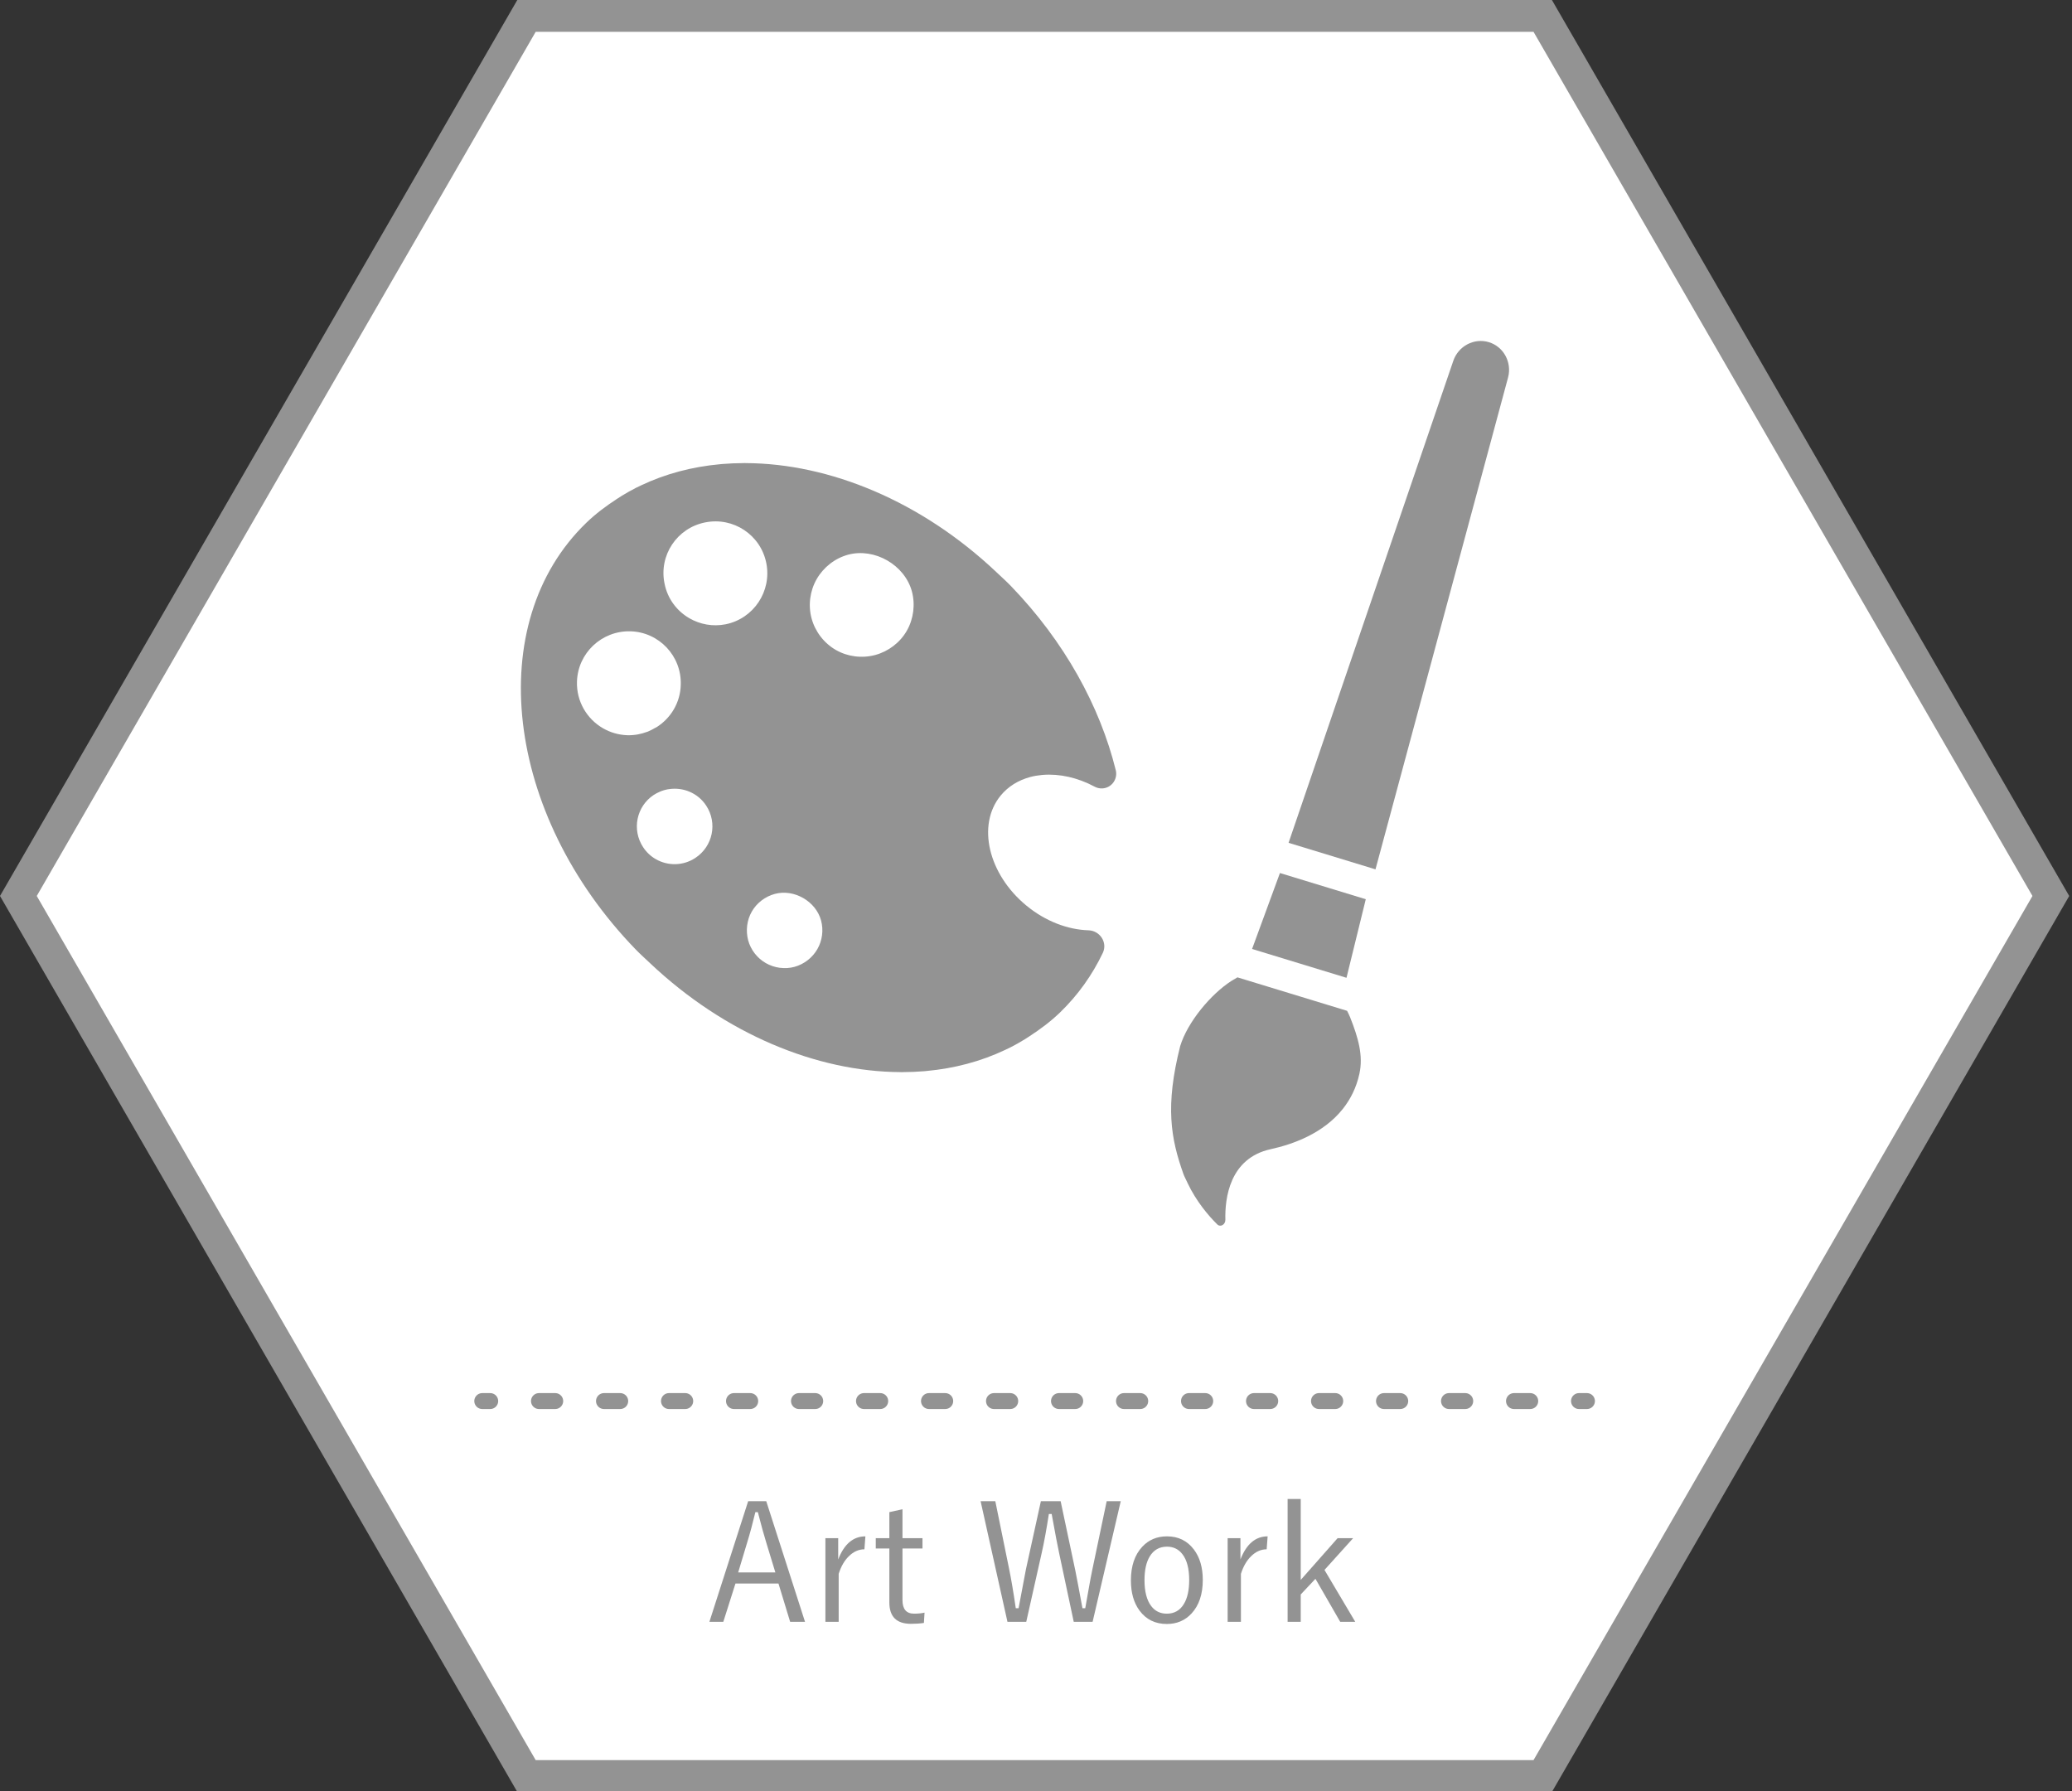 <?xml version="1.0" encoding="utf-8"?>
<!-- Generator: Adobe Illustrator 15.1.0, SVG Export Plug-In . SVG Version: 6.00 Build 0)  -->
<!DOCTYPE svg PUBLIC "-//W3C//DTD SVG 1.1//EN" "http://www.w3.org/Graphics/SVG/1.1/DTD/svg11.dtd">
<svg version="1.1" id="レイヤー_1" xmlns="http://www.w3.org/2000/svg" xmlns:xlink="http://www.w3.org/1999/xlink" x="0px"
	 y="0px" width="369px" height="319px" viewBox="0 0 369 319" enable-background="new 0 0 369 319" xml:space="preserve">
<rect x="0" y="0" width="369" height="319" fill="#333333" stroke="none"/>
<g>
	<polygon fill="#FFFFFF" points="93.763,316.298 3.273,159.566 93.763,2.834 274.742,2.834 365.23,159.566 274.742,316.298 	"/>
	<path fill="#939393" d="M273.105,5.669l88.853,153.897l-88.853,153.897H95.399L6.546,159.566L95.399,5.669H273.105 M276.378,0
		H92.126L0,159.566l92.126,159.566h184.252l92.125-159.566L276.378,0L276.378,0z"/>
</g>
<g>
	<g>
		
			<line fill="none" stroke="#939393" stroke-width="2.835" stroke-linecap="round" stroke-miterlimit="10" x1="85.885" y1="249.518" x2="87.303" y2="249.518"/>
		
			<line fill="none" stroke="#939393" stroke-width="2.835" stroke-linecap="round" stroke-miterlimit="10" stroke-dasharray="2.894,8.682" x1="95.985" y1="249.518" x2="276.859" y2="249.518"/>
		
			<line fill="none" stroke="#939393" stroke-width="2.835" stroke-linecap="round" stroke-miterlimit="10" x1="281.201" y1="249.518" x2="282.619" y2="249.518"/>
	</g>
</g>
<g enable-background="new    ">
	<path fill="#939393" d="M136.459,267.348l6.906,21.487h-2.648l-2.079-6.821h-7.661l-2.164,6.821h-2.478l6.906-21.487H136.459z
		 M138.083,280.035l-1.595-5.226c-0.418-1.339-0.926-3.176-1.523-5.511h-0.441c-0.484,2.021-0.978,3.85-1.481,5.482l-1.581,5.254
		H138.083z"/>
	<path fill="#939393" d="M154.115,273.613l-0.171,2.307c-1.025,0-1.956,0.418-2.791,1.253c-0.778,0.76-1.376,1.799-1.794,3.118
		v8.544h-2.364V273.94h2.278v3.788C150.337,274.985,151.951,273.613,154.115,273.613z"/>
	<path fill="#939393" d="M160.722,268.786v5.154h3.56v1.837h-3.56v9.185c0,1.613,0.688,2.42,2.064,2.42
		c0.712,0,1.333-0.062,1.865-0.185l-0.114,1.837c-0.674,0.104-1.443,0.156-2.307,0.156c-2.563,0-3.845-1.268-3.845-3.802v-9.611
		h-2.42v-1.837h2.42v-4.642L160.722,268.786z"/>
	<path fill="#939393" d="M199.594,267.348l-5.012,21.487h-3.36l-2.591-12.188c-0.275-1.263-0.723-3.603-1.34-7.021h-0.498
		c-0.437,2.811-0.863,5.131-1.281,6.963l-2.748,12.246h-3.346l-4.784-21.487h2.62l2.449,12.018c0.37,1.775,0.769,4.125,1.196,7.049
		h0.499c0.75-4.034,1.187-6.346,1.31-6.935l2.662-12.132h3.518l2.605,12.303c0.304,1.51,0.73,3.764,1.281,6.764h0.498
		c0.133-0.702,0.352-1.937,0.656-3.702c0.218-1.243,0.417-2.293,0.598-3.146l2.563-12.218H199.594z"/>
	<path fill="#939393" d="M207.824,273.613c2.021,0,3.621,0.783,4.799,2.35c1.053,1.396,1.58,3.199,1.58,5.41
		c0,2.554-0.674,4.552-2.021,5.995c-1.149,1.233-2.611,1.851-4.387,1.851c-2.05,0-3.664-0.788-4.841-2.363
		c-1.034-1.386-1.552-3.185-1.552-5.396c0-2.554,0.674-4.552,2.021-5.995C204.572,274.23,206.039,273.613,207.824,273.613z
		 M207.824,275.45c-1.348,0-2.373,0.584-3.076,1.751c-0.617,1.025-0.926,2.426-0.926,4.2c0,2.042,0.399,3.584,1.197,4.628
		c0.683,0.902,1.608,1.353,2.775,1.353c1.339,0,2.354-0.578,3.048-1.737c0.626-1.034,0.939-2.448,0.939-4.243
		c0-2.031-0.398-3.563-1.196-4.599C209.902,275.901,208.982,275.45,207.824,275.45z"/>
	<path fill="#939393" d="M225.751,273.613l-0.171,2.307c-1.025,0-1.955,0.418-2.791,1.253c-0.778,0.76-1.377,1.799-1.794,3.118
		v8.544h-2.364V273.94h2.279v3.788C221.973,274.985,223.586,273.613,225.751,273.613z"/>
	<path fill="#939393" d="M240.973,273.94l-5.098,5.653l5.482,9.241h-2.678l-4.414-7.661l-2.619,2.791v4.87h-2.336v-21.871h2.336
		v14.409l6.563-7.433H240.973z"/>
</g>
<path fill="#939393" d="M180.025,104.358c-0.819-0.847-1.679-1.615-2.524-2.414c-0.029-0.028-0.059-0.057-0.088-0.084
	c-13.378-12.632-29.689-19.311-44.546-19.383c-0.088-0.001-0.176-0.008-0.262-0.008c-0.054,0-0.104,0.006-0.157,0.007
	c-1.289,0.004-2.565,0.054-3.828,0.16c-0.142,0.01-0.281,0.027-0.422,0.041c-4.958,0.458-9.673,1.7-13.99,3.748
	c-0.312,0.148-0.626,0.29-0.931,0.445c-0.888,0.451-1.751,0.94-2.599,1.462c-0.283,0.176-0.562,0.359-0.841,0.542
	c-1.912,1.249-3.756,2.618-5.433,4.242c-18.467,17.854-14.534,51.852,8.769,75.935c0.821,0.852,1.685,1.62,2.532,2.422
	c0.025,0.025,0.05,0.051,0.077,0.075c13.378,12.632,29.688,19.312,44.548,19.386c0.089,0,0.177,0.01,0.265,0.01c0.001,0,0,0,0.001,0
	c0.054,0,0.105-0.008,0.159-0.008c1.288-0.004,2.562-0.055,3.824-0.16c0.144-0.013,0.284-0.028,0.426-0.041
	c4.958-0.459,9.672-1.7,13.99-3.75c0.309-0.147,0.622-0.287,0.926-0.442c0.888-0.452,1.752-0.942,2.602-1.465
	c0.283-0.173,0.559-0.354,0.835-0.539c1.916-1.248,3.757-2.618,5.437-4.242c3.18-3.079,5.729-6.657,7.604-10.597
	c0.875-1.842-0.513-3.956-2.551-4.02c-3.662-0.113-7.631-1.578-11.047-4.39c-6.815-5.599-8.875-14.371-4.604-19.594
	c1.35-1.645,3.162-2.739,5.225-3.301c0.019-0.005,0.036-0.011,0.055-0.018c0.655-0.175,1.338-0.289,2.036-0.355
	c0.063-0.005,0.127-0.013,0.191-0.018c2.939-0.238,6.186,0.461,9.244,2.098c1.24,0.663,2.779,0.235,3.479-0.984
	c0.336-0.588,0.445-1.28,0.282-1.938C195.888,125.776,189.576,114.247,180.025,104.358z M138.847,172.354
	c-0.863-0.119-1.706-0.397-2.466-0.836c-1.535-0.879-2.682-2.356-3.144-4.061c-0.452-1.725-0.227-3.588,0.654-5.12
	c0.881-1.535,2.374-2.671,4.081-3.135c3.419-0.941,7.337,1.307,8.253,4.733c0.462,1.707,0.219,3.561-0.662,5.096
	c-0.88,1.533-2.358,2.68-4.073,3.158c-0.844,0.229-1.729,0.279-2.594,0.168C138.879,172.355,138.865,172.354,138.847,172.354z
	 M161.49,112.336c-1.208,2.107-3.264,3.671-5.609,4.308c-2.344,0.636-4.908,0.323-7.017-0.887c-2.131-1.224-3.695-3.277-4.331-5.622
	c-0.635-2.347-0.299-4.896,0.91-7.004c1.21-2.109,3.253-3.711,5.599-4.346c4.713-1.257,10.054,1.807,11.349,6.51
	C163.024,107.639,162.701,110.226,161.49,112.336z M116.429,141.569c0.345-0.229,0.707-0.408,1.076-0.565
	c0.059-0.025,0.115-0.057,0.174-0.082c0.375-0.147,0.757-0.255,1.143-0.333c0.1-0.018,0.201-0.027,0.301-0.045
	c2.521-0.387,5.149,0.661,6.635,2.919c2.053,3.104,1.193,7.267-1.91,9.318c-2.184,1.45-4.915,1.458-7.048,0.234
	c-0.884-0.506-1.67-1.222-2.271-2.145C112.492,147.775,113.333,143.606,116.429,141.569z M118.342,103.908
	c-1.028-5.009,2.221-9.879,7.238-10.87c5.031-1.014,9.901,2.236,10.893,7.254c0.991,5.016-2.26,9.886-7.253,10.89
	c-2.298,0.451-4.547,0.013-6.427-1.065C120.569,108.84,118.872,106.648,118.342,103.908z M111.725,130.938
	c-1.583-0.056-3.037-0.493-4.322-1.229c-2.865-1.645-4.758-4.771-4.651-8.306c0.149-5.095,4.404-9.111,9.535-8.973
	c5.094,0.149,9.112,4.404,8.95,9.521c-0.078,3.185-1.771,5.937-4.271,7.531c-0.128,0.078-0.271,0.133-0.403,0.208
	c-0.391,0.223-0.784,0.445-1.207,0.611c-0.032,0.013-0.067,0.018-0.1,0.03C114.159,130.746,112.968,130.969,111.725,130.938z"/>
<path fill="#939393" d="M239.896,180.018l-19.521-5.959c-0.352,0.199-0.698,0.4-1.039,0.614c-3.662,2.335-7.843,7.326-9.157,11.629
	c-2.702,10.69-1.677,16.444,0.57,22.763c0.173,0.475,0.412,0.896,0.616,1.345c0.043,0.095,0.085,0.188,0.129,0.28
	c1.546,3.27,3.773,5.886,5.305,7.381c0.549,0.533,1.441,0.01,1.426-0.842c-0.1-3.754,0.707-10.963,8.075-12.57
	c3.97-0.868,9.374-2.809,12.833-7.161c0.008-0.009,0.014-0.017,0.021-0.026c1.336-1.688,2.388-3.729,2.938-6.227
	c0.725-3.288-0.229-6.501-1.676-10.139C240.268,180.732,240.078,180.38,239.896,180.018z"/>
<polygon fill="#939393" points="223.255,168.258 223.011,168.918 222.996,168.951 222.998,168.951 222.986,168.986 222.986,168.986 
	222.979,169.005 239.795,174.137 243.23,160.146 227.943,155.48 "/>
<path fill="#939393" d="M265.159,60.941c-2.613-0.797-5.437,0.663-6.347,3.333l-28.351,82.952l-0.942,2.756l-0.021,0.065
	l0.001,0.002l-0.012,0.034v-0.001l-0.007,0.019l15.478,4.723l23.606-87.574C269.298,64.525,267.773,61.74,265.159,60.941z"/>
</svg>
